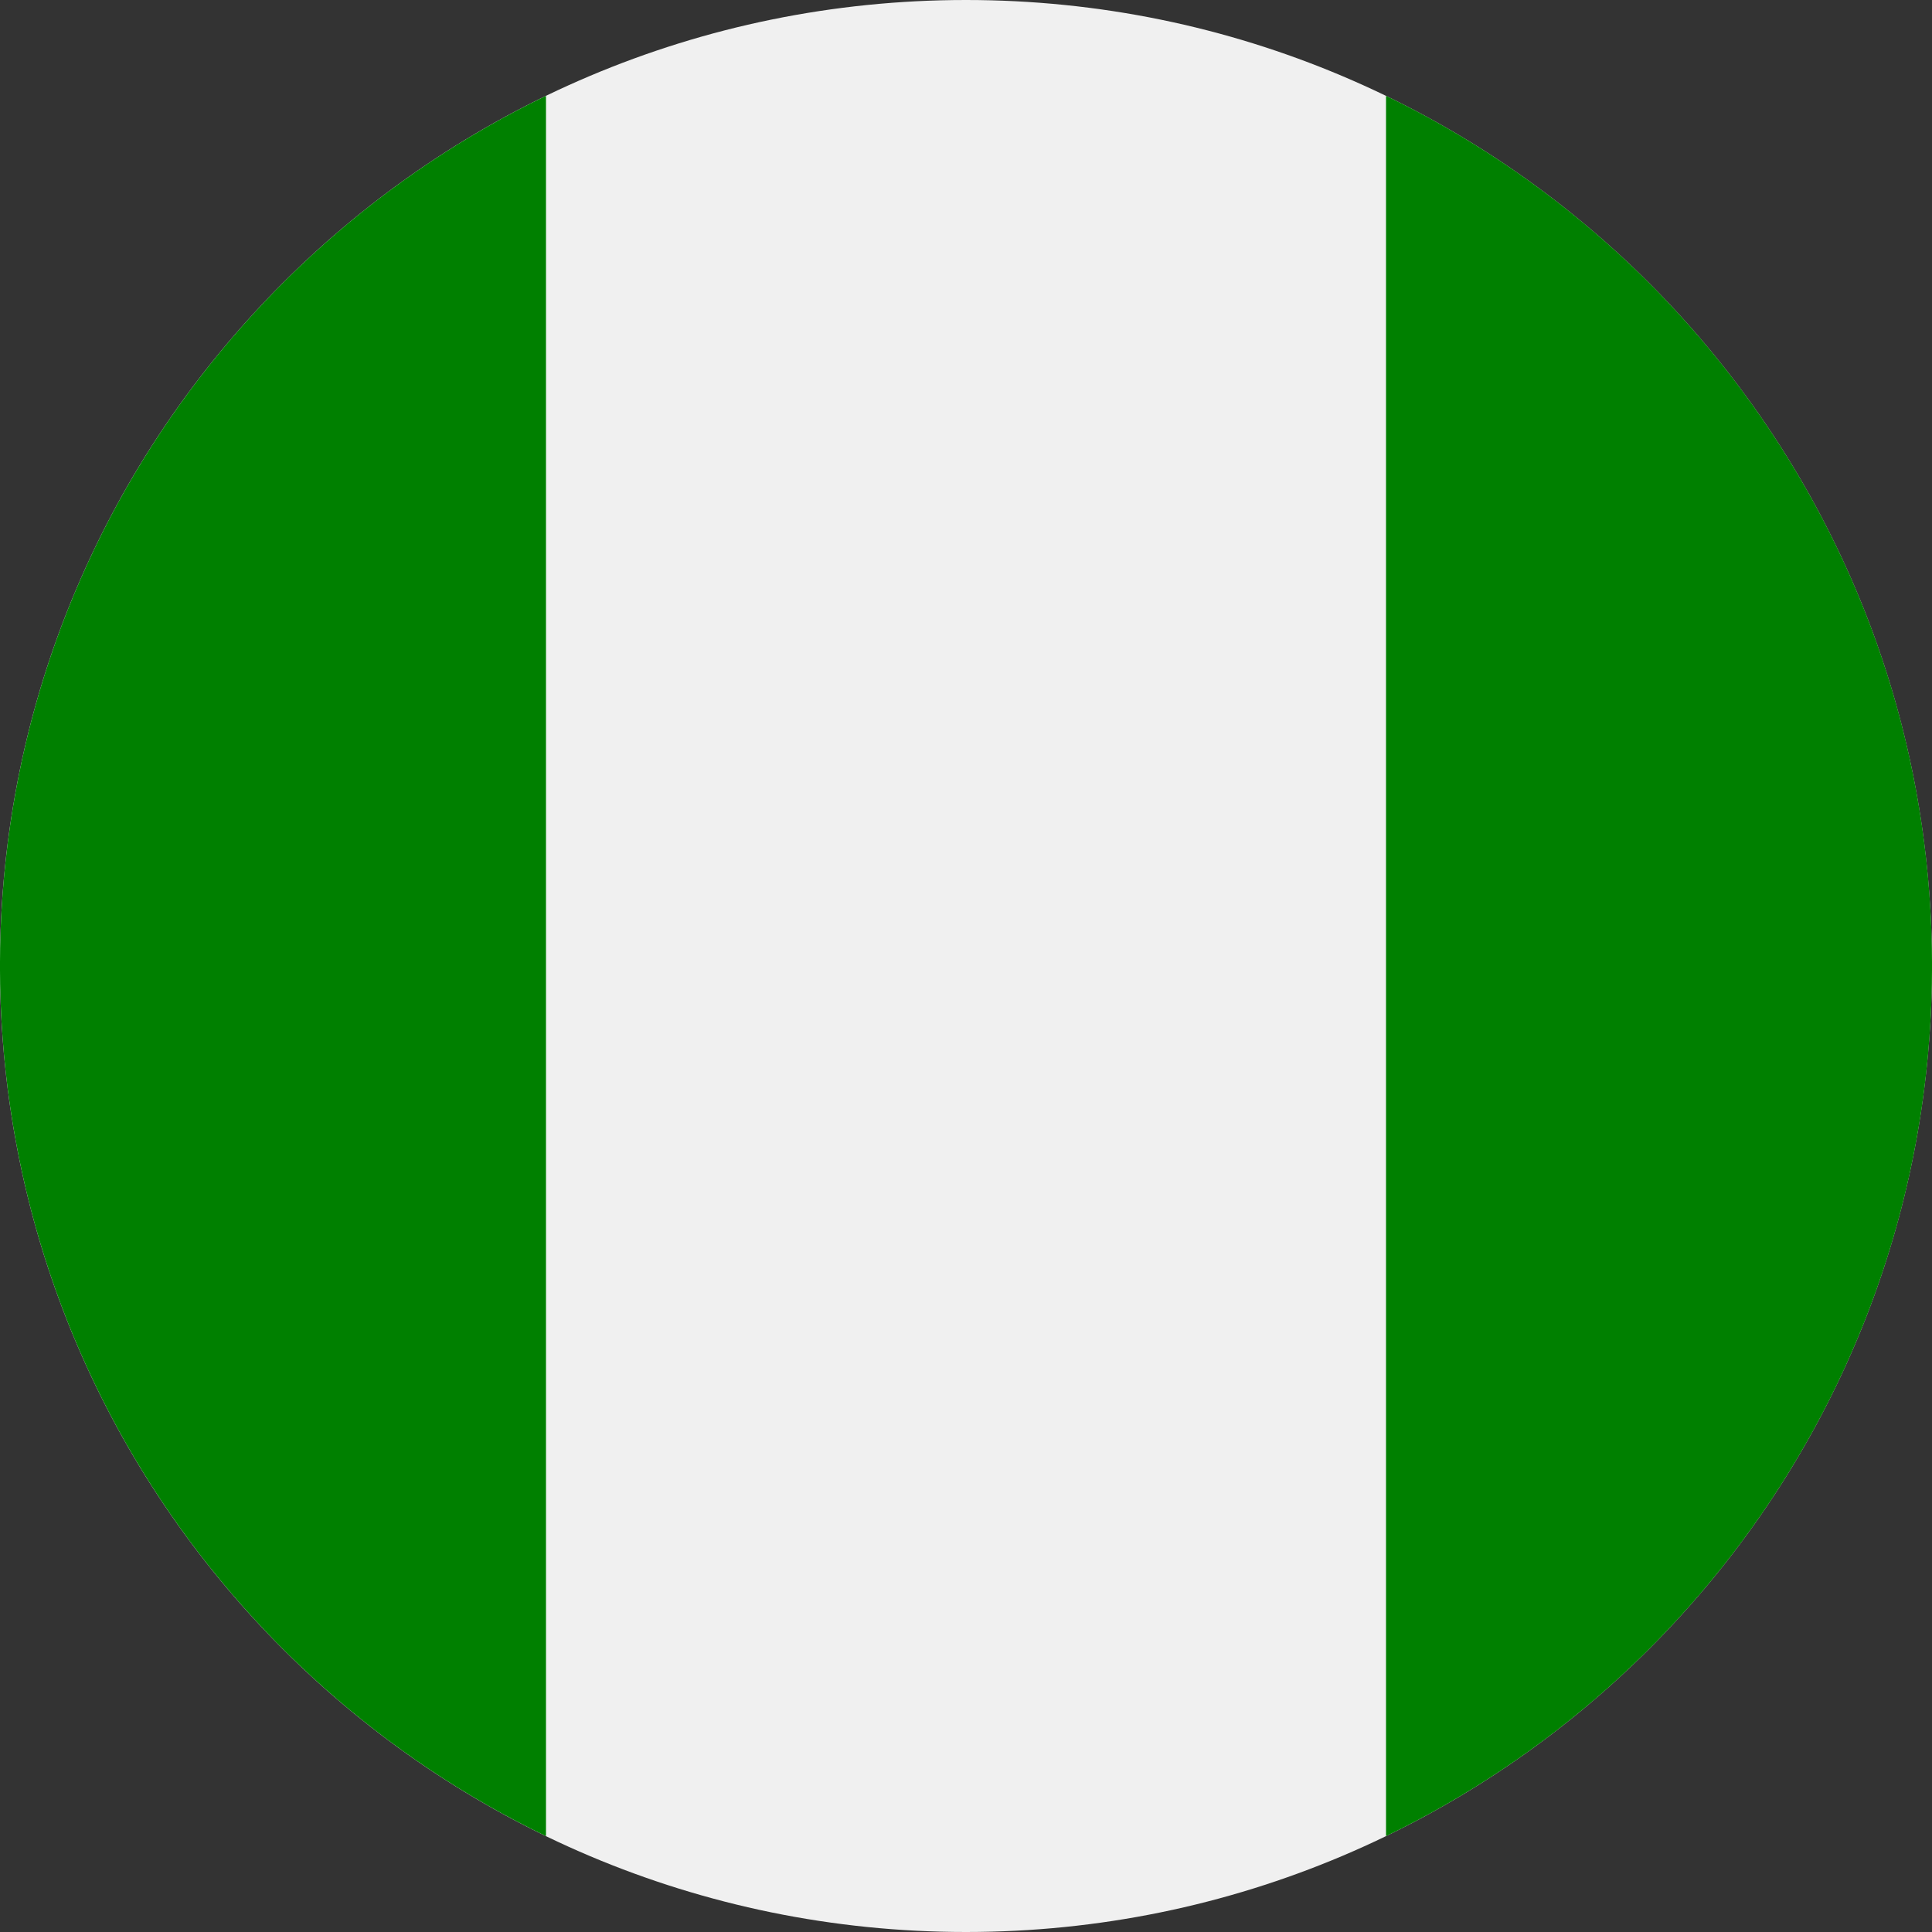 <svg width="50" height="50" viewBox="0 0 50 50" fill="none" xmlns="http://www.w3.org/2000/svg">
<rect x="0" y="0" width="50" height="50" fill="#333333" stroke="none"/>
<path d="M24.999 50C38.806 50 49.999 38.807 49.999 25C49.999 11.193 38.806 0 24.999 0C11.192 0 -0.001 11.193 -0.001 25C-0.001 38.807 11.192 50 24.999 50Z" fill="#F0F0F0"/>
<path d="M50.001 25C50.001 15.088 44.233 6.524 35.87 2.48V47.519C44.233 43.475 50.001 34.911 50.001 25Z" fill="#008000"/>
<path d="M-0.001 25C-0.001 34.911 5.767 43.475 14.13 47.519V2.48C5.767 6.524 -0.001 15.088 -0.001 25Z" fill="#008000"/>
</svg>
